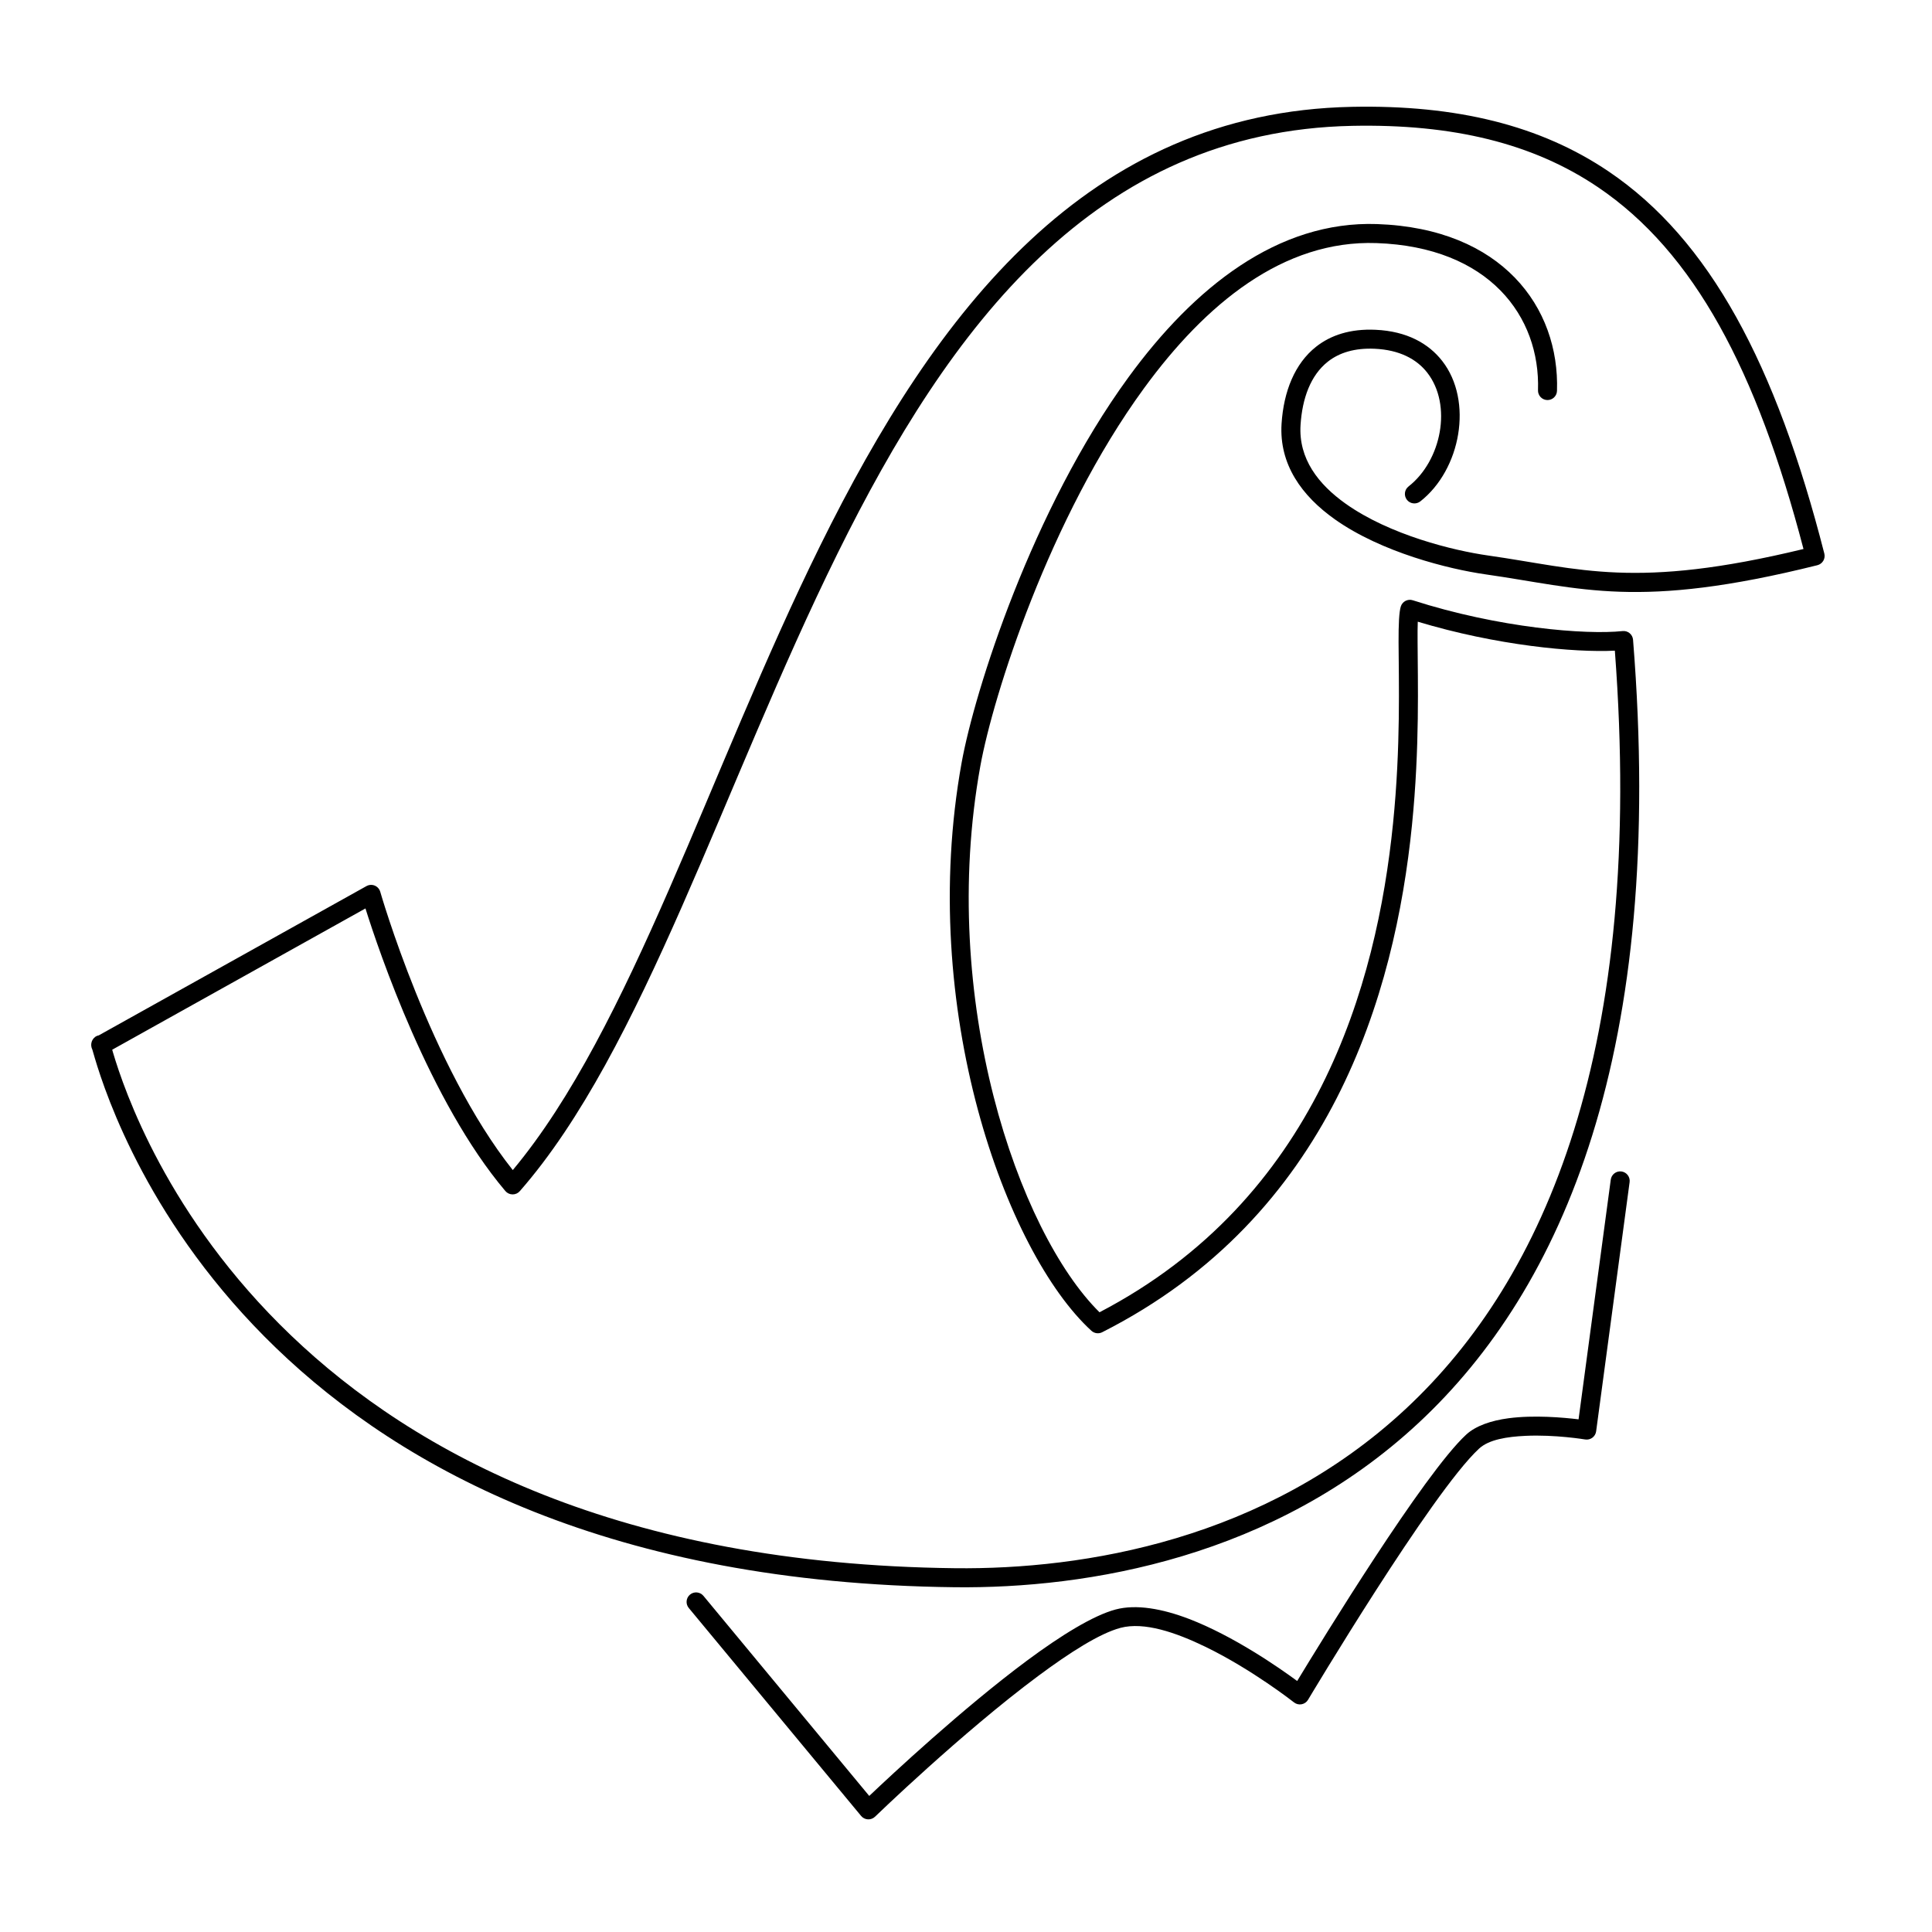 <?xml version="1.0" encoding="UTF-8"?>
<!-- Uploaded to: ICON Repo, www.iconrepo.com, Generator: ICON Repo Mixer Tools -->
<svg fill="#000000" width="800px" height="800px" version="1.1" viewBox="144 144 512 512" xmlns="http://www.w3.org/2000/svg">
 <g fill-rule="evenodd">
  <path d="m170.18 418.38c-0.605 0.109-1.191 0.441-1.641 1.188-0.082 0.137-0.434 0.652-0.352 1.625 0.031 0.34 0.133 0.668 0.285 0.961 0.133 0.457 0.375 1.301 0.664 2.281 5.969 20.031 46.207 138.11 227.89 140.2 35.281 0.398 84.609-7.867 122.94-43.574 38.156-35.551 65.566-98.418 56.809-207.52-0.055-0.676-0.375-1.305-0.906-1.738-0.523-0.434-1.191-0.637-1.871-0.562-9.684 1.035-32.773-0.824-55.59-8.16-0.637-0.211-1.332-0.148-1.93 0.156-0.594 0.309-1.043 0.84-1.25 1.484-0.457 1.453-0.609 4.738-0.594 9.492 0.039 10.125 0.605 27.523-1.461 47.965-4.34 42.973-20.273 99.586-77.793 129.59-21.559-21.309-42.754-82.977-31.582-144.75 3.367-18.609 18.312-65.793 43.352-100.09 16.332-22.387 36.93-39.363 61.621-38.508 29.883 1.031 43.445 19.414 42.816 39-0.047 1.387 1.047 2.555 2.438 2.598 1.387 0.047 2.555-1.047 2.594-2.438 0.359-11.074-3.266-21.844-11.188-30.012-7.809-8.055-19.828-13.605-36.488-14.188-26.281-0.906-48.473 16.75-65.867 40.574-25.547 35.004-40.797 83.164-44.234 102.16-11.762 65.02 11.703 129.81 34.398 150.56 0.777 0.703 1.906 0.859 2.844 0.387 60.656-30.727 77.586-89.648 82.102-134.39 2.082-20.66 1.527-38.254 1.488-48.496-0.008-2.195-0.016-4.023 0.047-5.422 20.875 6.305 41.539 8.219 52.23 7.68 7.969 105.35-18.328 166.38-55.422 200.94-37.227 34.68-85.176 42.609-119.44 42.219-177.64-2.035-217.29-117-223.12-136.59l-0.234-0.816 67.113-37.438c3.531 11.234 17.004 51.172 37.078 74.891 0.477 0.562 1.168 0.883 1.906 0.891 0.734 0.008 1.438-0.305 1.918-0.859 32.66-37.281 53.879-107.58 84.184-168.95 29.77-60.281 68.328-112 136.42-113.37 26.648-0.539 47.902 4.621 65.109 16.246 25.539 17.254 42.117 48.594 54.48 95.895-44.723 10.828-59.031 5.219-83.621 1.715-9.121-1.297-25.988-5.414-37.676-13.695-7.277-5.16-12.559-11.957-11.988-20.906 0.449-6.941 2.606-13.125 7.262-16.785 3.039-2.383 7.129-3.633 12.387-3.398 6.527 0.297 11.102 2.715 13.918 6.324 6.707 8.59 3.773 23.34-4.949 30.168-1.094 0.848-1.289 2.434-0.434 3.535 0.859 1.094 2.441 1.281 3.539 0.434 10.754-8.422 14.086-26.641 5.812-37.234-3.594-4.606-9.336-7.879-17.664-8.254-6.688-0.305-11.852 1.426-15.723 4.465-5.699 4.477-8.633 11.918-9.18 20.418-0.684 10.773 5.352 19.137 14.113 25.344 12.375 8.77 30.211 13.195 39.871 14.578 25.605 3.648 40.297 9.48 88.023-2.418 0.645-0.164 1.211-0.582 1.551-1.16 0.344-0.57 0.441-1.258 0.281-1.91-12.832-50.219-30.383-83.184-57.188-101.29-17.984-12.145-40.164-17.672-68.023-17.109-70.09 1.422-110.2 54.133-140.84 116.18-29.5 59.719-50.176 128.04-81.523 165.59-21.855-27.496-35.125-73.754-35.125-73.754-0.211-0.738-0.75-1.34-1.461-1.637-0.711-0.293-1.512-0.242-2.191 0.133z"/>
  <path d="m326.53 570.13c15.227 18.371 45.672 55.109 45.672 55.109 0.449 0.543 1.098 0.871 1.805 0.91 0.699 0.035 1.383-0.223 1.887-0.707 0 0 22.945-22.211 43.207-37.27 8.422-6.258 16.328-11.301 21.84-12.773 6.258-1.66 14.637 1.207 22.488 5.008 12.422 6.027 23.496 14.746 23.496 14.746 0.57 0.449 1.305 0.633 2.016 0.496 0.711-0.133 1.336-0.559 1.703-1.184 0 0 32.773-54.977 45.328-66.57 2.625-2.422 7.465-3.152 12.266-3.379 7.906-0.375 15.84 0.957 15.84 0.957 0.672 0.109 1.363-0.055 1.91-0.457 0.551-0.406 0.914-1.016 1.004-1.695 0 0 5.914-44.023 8.871-66.039 0.188-1.375-0.781-2.644-2.16-2.832-1.375-0.184-2.644 0.785-2.832 2.164l-8.535 63.527c-3.953-0.48-11.773-1.191-18.594-0.285-4.543 0.609-8.633 1.98-11.188 4.336-11.195 10.336-38.234 54.473-44.789 65.289-4.891-3.598-16.93-11.969-28.742-16.48-6.977-2.66-13.895-3.93-19.379-2.469-5.922 1.578-14.496 6.875-23.543 13.594-16.938 12.586-35.727 30.109-41.742 35.816-0.004 0-43.945-53.027-43.945-53.027-0.887-1.066-2.481-1.219-3.547-0.332-1.074 0.887-1.223 2.481-0.336 3.547z"/>
 </g>
</svg>